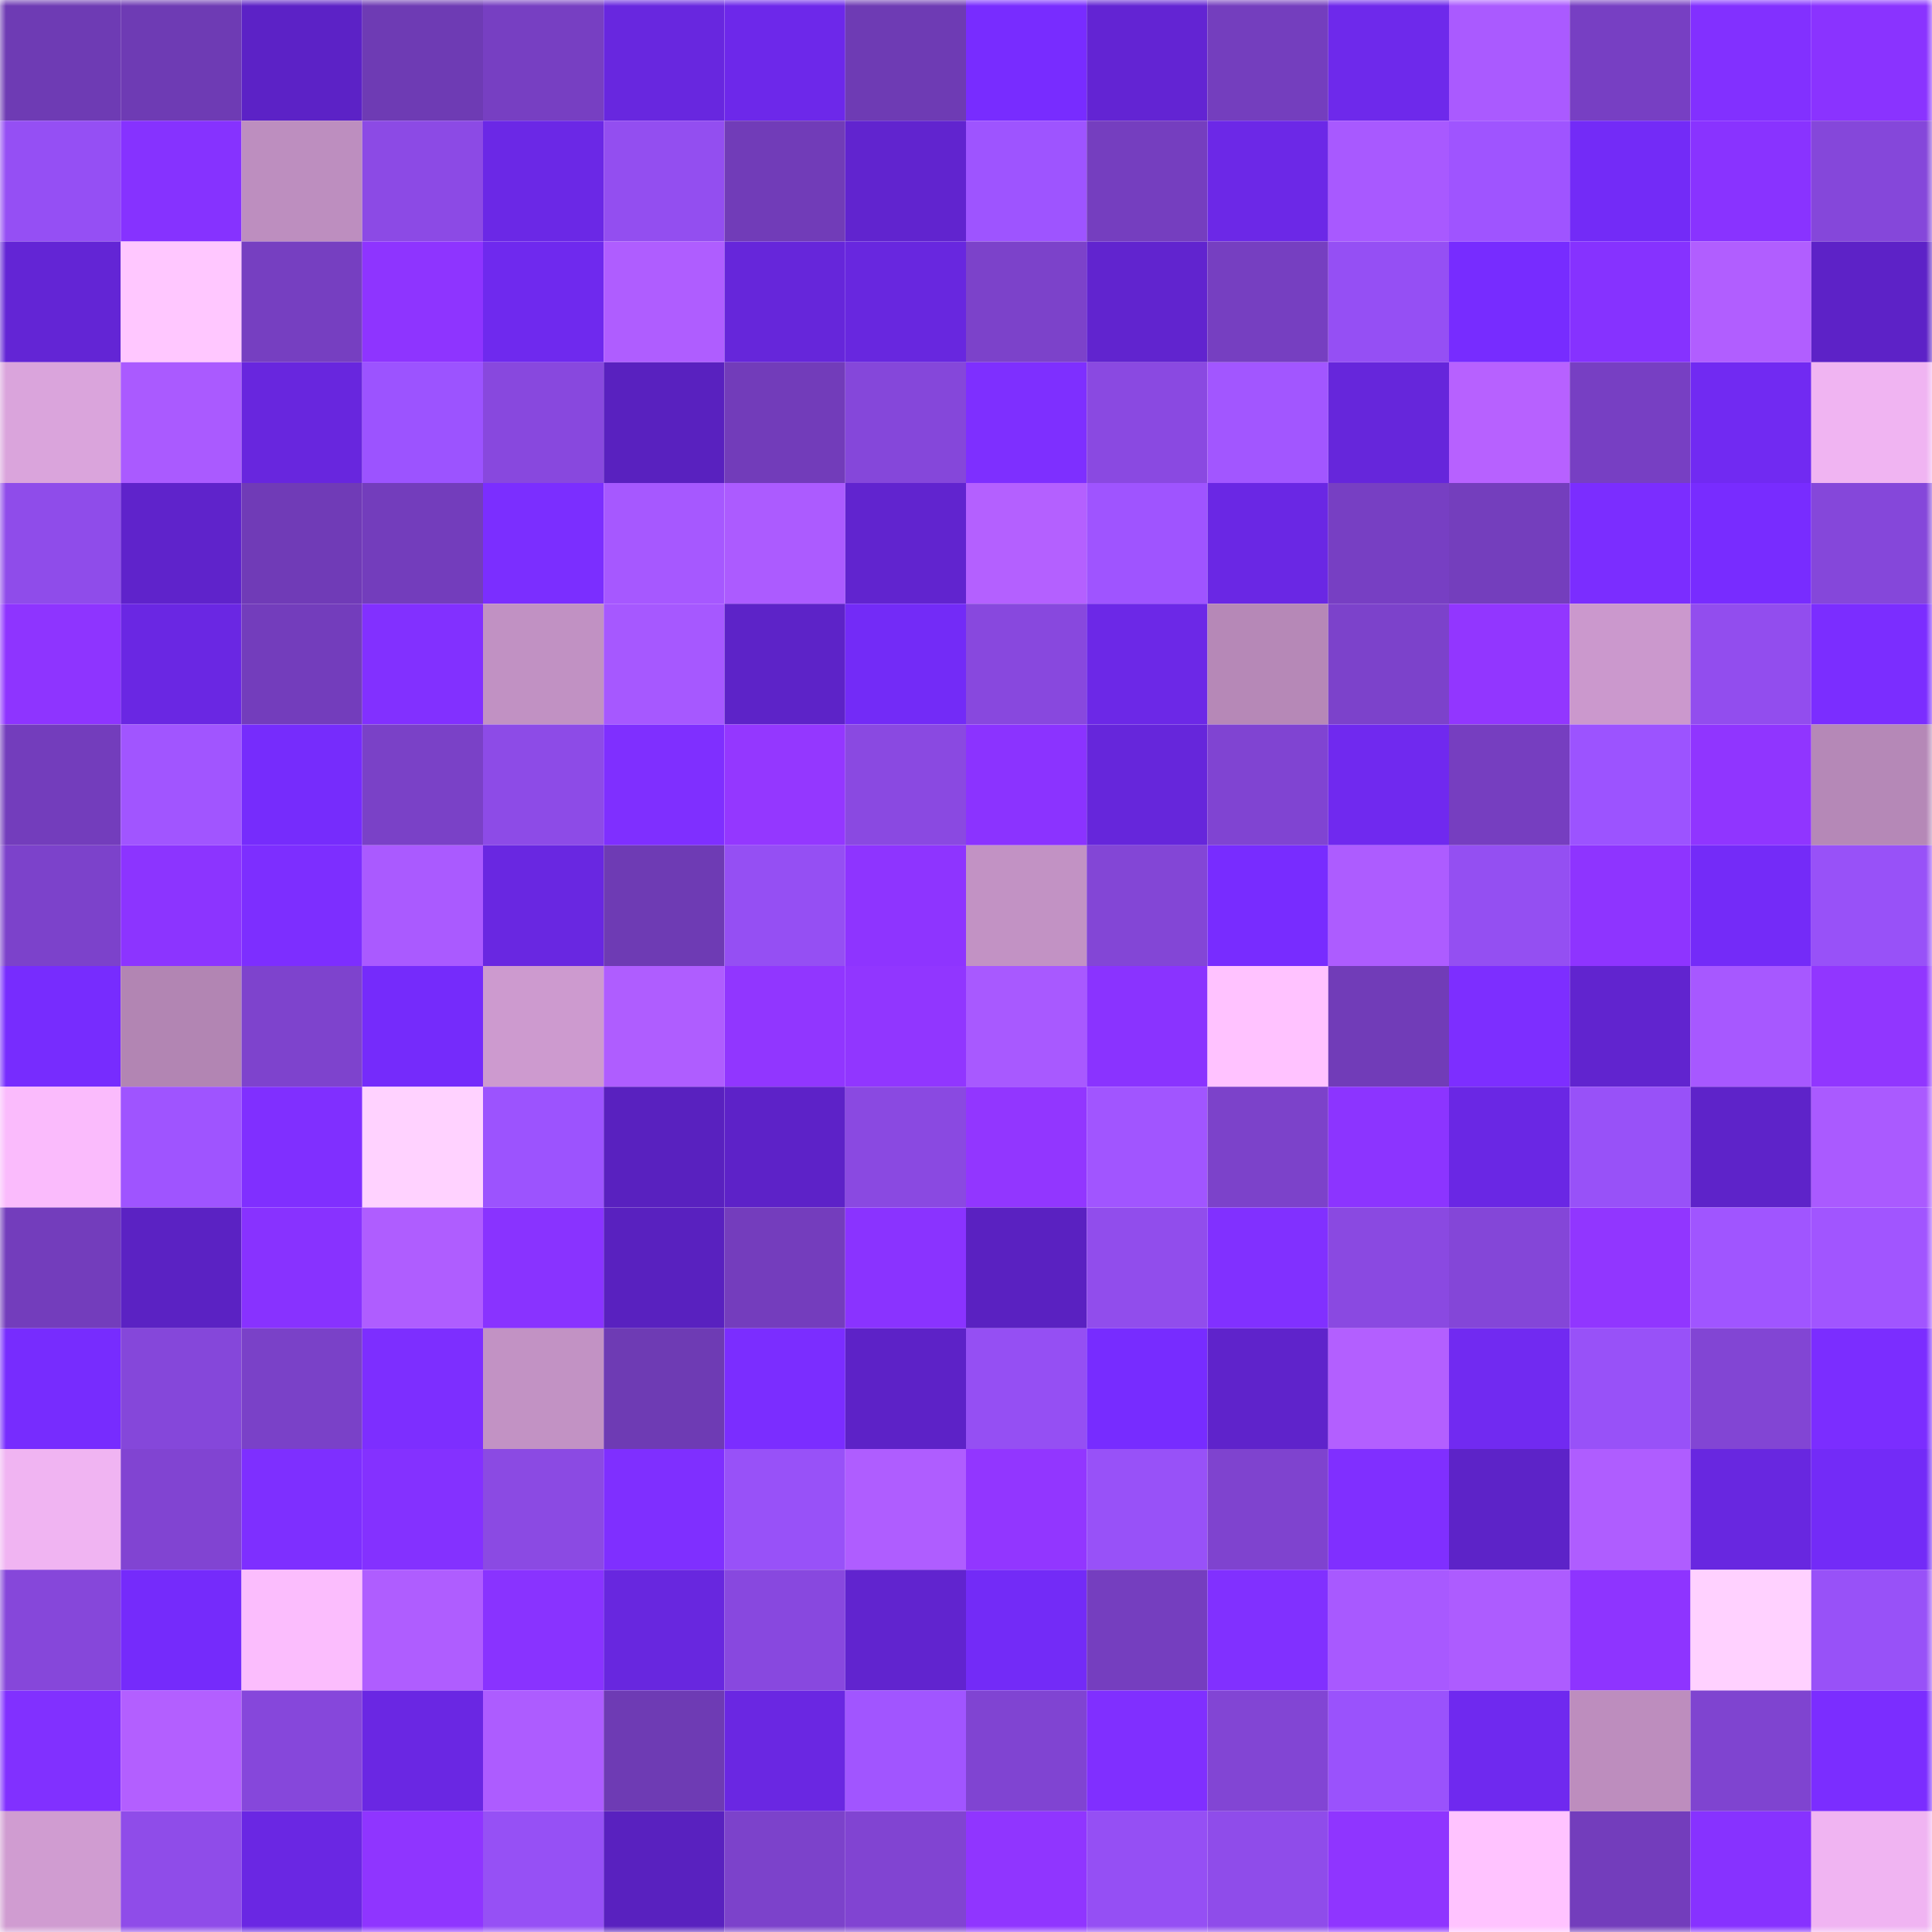 <svg viewBox="0 0 160 160" fill="none" role="img" xmlns="http://www.w3.org/2000/svg" width="240" height="240" name="linea%2Cyunuso.linea.eth"><mask id="1636303912" mask-type="alpha" maskUnits="userSpaceOnUse" x="0" y="0" width="160" height="160"><rect width="160" height="160" fill="#FFFFFF"></rect></mask><g mask="url(#1636303912)"><rect x="0" y="0" width="10" height="10" fill="#6e3bb4"></rect><rect x="10" y="0" width="10" height="10" fill="#6e3bb4"></rect><rect x="20" y="0" width="10" height="10" fill="#5c22c6"></rect><rect x="30" y="0" width="10" height="10" fill="#6e3bb4"></rect><rect x="40" y="0" width="10" height="10" fill="#773fc2"></rect><rect x="50" y="0" width="10" height="10" fill="#6827df"></rect><rect x="60" y="0" width="10" height="10" fill="#6d28ea"></rect><rect x="70" y="0" width="10" height="10" fill="#6e3bb4"></rect><rect x="80" y="0" width="10" height="10" fill="#782cff"></rect><rect x="90" y="0" width="10" height="10" fill="#6324d3"></rect><rect x="100" y="0" width="10" height="10" fill="#743ebe"></rect><rect x="110" y="0" width="10" height="10" fill="#6e29eb"></rect><rect x="120" y="0" width="10" height="10" fill="#aa5aff"></rect><rect x="130" y="0" width="10" height="10" fill="#773fc3"></rect><rect x="140" y="0" width="10" height="10" fill="#8230ff"></rect><rect x="150" y="0" width="10" height="10" fill="#8a33ff"></rect><rect x="0" y="10" width="10" height="10" fill="#954ff4"></rect><rect x="10" y="10" width="10" height="10" fill="#8632ff"></rect><rect x="20" y="10" width="10" height="10" fill="#bd8ebf"></rect><rect x="30" y="10" width="10" height="10" fill="#8c4ae5"></rect><rect x="40" y="10" width="10" height="10" fill="#6b28e6"></rect><rect x="50" y="10" width="10" height="10" fill="#934ef0"></rect><rect x="60" y="10" width="10" height="10" fill="#713cb8"></rect><rect x="70" y="10" width="10" height="10" fill="#6124cf"></rect><rect x="80" y="10" width="10" height="10" fill="#9e54ff"></rect><rect x="90" y="10" width="10" height="10" fill="#753ebf"></rect><rect x="100" y="10" width="10" height="10" fill="#6c28e7"></rect><rect x="110" y="10" width="10" height="10" fill="#a859ff"></rect><rect x="120" y="10" width="10" height="10" fill="#9f54ff"></rect><rect x="130" y="10" width="10" height="10" fill="#732bf7"></rect><rect x="140" y="10" width="10" height="10" fill="#8933ff"></rect><rect x="150" y="10" width="10" height="10" fill="#8547da"></rect><rect x="0" y="20" width="10" height="10" fill="#6325d5"></rect><rect x="10" y="20" width="10" height="10" fill="#ffc7ff"></rect><rect x="20" y="20" width="10" height="10" fill="#763fc1"></rect><rect x="30" y="20" width="10" height="10" fill="#8e34ff"></rect><rect x="40" y="20" width="10" height="10" fill="#6f29ee"></rect><rect x="50" y="20" width="10" height="10" fill="#af5dff"></rect><rect x="60" y="20" width="10" height="10" fill="#6626da"></rect><rect x="70" y="20" width="10" height="10" fill="#6827df"></rect><rect x="80" y="20" width="10" height="10" fill="#7c42ca"></rect><rect x="90" y="20" width="10" height="10" fill="#6124cf"></rect><rect x="100" y="20" width="10" height="10" fill="#763fc1"></rect><rect x="110" y="20" width="10" height="10" fill="#954ff4"></rect><rect x="120" y="20" width="10" height="10" fill="#772cff"></rect><rect x="130" y="20" width="10" height="10" fill="#8632ff"></rect><rect x="140" y="20" width="10" height="10" fill="#b15eff"></rect><rect x="150" y="20" width="10" height="10" fill="#5d22c7"></rect><rect x="0" y="30" width="10" height="10" fill="#daa4dc"></rect><rect x="10" y="30" width="10" height="10" fill="#aa5aff"></rect><rect x="20" y="30" width="10" height="10" fill="#6826de"></rect><rect x="30" y="30" width="10" height="10" fill="#9c53ff"></rect><rect x="40" y="30" width="10" height="10" fill="#8848de"></rect><rect x="50" y="30" width="10" height="10" fill="#5921bf"></rect><rect x="60" y="30" width="10" height="10" fill="#723cba"></rect><rect x="70" y="30" width="10" height="10" fill="#8547da"></rect><rect x="80" y="30" width="10" height="10" fill="#7e2fff"></rect><rect x="90" y="30" width="10" height="10" fill="#8a49e1"></rect><rect x="100" y="30" width="10" height="10" fill="#a256ff"></rect><rect x="110" y="30" width="10" height="10" fill="#6626db"></rect><rect x="120" y="30" width="10" height="10" fill="#b761ff"></rect><rect x="130" y="30" width="10" height="10" fill="#773fc3"></rect><rect x="140" y="30" width="10" height="10" fill="#712af2"></rect><rect x="150" y="30" width="10" height="10" fill="#f0b4f2"></rect><rect x="0" y="40" width="10" height="10" fill="#8f4cea"></rect><rect x="10" y="40" width="10" height="10" fill="#5f23cb"></rect><rect x="20" y="40" width="10" height="10" fill="#703bb7"></rect><rect x="30" y="40" width="10" height="10" fill="#733dbc"></rect><rect x="40" y="40" width="10" height="10" fill="#7b2eff"></rect><rect x="50" y="40" width="10" height="10" fill="#a658ff"></rect><rect x="60" y="40" width="10" height="10" fill="#ac5bff"></rect><rect x="70" y="40" width="10" height="10" fill="#6124cf"></rect><rect x="80" y="40" width="10" height="10" fill="#b460ff"></rect><rect x="90" y="40" width="10" height="10" fill="#9f54ff"></rect><rect x="100" y="40" width="10" height="10" fill="#6a27e4"></rect><rect x="110" y="40" width="10" height="10" fill="#773fc3"></rect><rect x="120" y="40" width="10" height="10" fill="#743ebd"></rect><rect x="130" y="40" width="10" height="10" fill="#7b2dff"></rect><rect x="140" y="40" width="10" height="10" fill="#782cff"></rect><rect x="150" y="40" width="10" height="10" fill="#8547da"></rect><rect x="0" y="50" width="10" height="10" fill="#8e34ff"></rect><rect x="10" y="50" width="10" height="10" fill="#6a27e3"></rect><rect x="20" y="50" width="10" height="10" fill="#733dbc"></rect><rect x="30" y="50" width="10" height="10" fill="#8230ff"></rect><rect x="40" y="50" width="10" height="10" fill="#c191c3"></rect><rect x="50" y="50" width="10" height="10" fill="#a658ff"></rect><rect x="60" y="50" width="10" height="10" fill="#5d23c8"></rect><rect x="70" y="50" width="10" height="10" fill="#732bf7"></rect><rect x="80" y="50" width="10" height="10" fill="#8848de"></rect><rect x="90" y="50" width="10" height="10" fill="#6c28e7"></rect><rect x="100" y="50" width="10" height="10" fill="#b688b7"></rect><rect x="110" y="50" width="10" height="10" fill="#7c42cb"></rect><rect x="120" y="50" width="10" height="10" fill="#9236ff"></rect><rect x="130" y="50" width="10" height="10" fill="#cb98cd"></rect><rect x="140" y="50" width="10" height="10" fill="#924dee"></rect><rect x="150" y="50" width="10" height="10" fill="#7b2dff"></rect><rect x="0" y="60" width="10" height="10" fill="#733dbc"></rect><rect x="10" y="60" width="10" height="10" fill="#a155ff"></rect><rect x="20" y="60" width="10" height="10" fill="#762cfc"></rect><rect x="30" y="60" width="10" height="10" fill="#7a41c7"></rect><rect x="40" y="60" width="10" height="10" fill="#8d4be7"></rect><rect x="50" y="60" width="10" height="10" fill="#7f2fff"></rect><rect x="60" y="60" width="10" height="10" fill="#9437ff"></rect><rect x="70" y="60" width="10" height="10" fill="#8a49e1"></rect><rect x="80" y="60" width="10" height="10" fill="#8b33ff"></rect><rect x="90" y="60" width="10" height="10" fill="#6626db"></rect><rect x="100" y="60" width="10" height="10" fill="#8044d2"></rect><rect x="110" y="60" width="10" height="10" fill="#7029ef"></rect><rect x="120" y="60" width="10" height="10" fill="#763ec0"></rect><rect x="130" y="60" width="10" height="10" fill="#9c53ff"></rect><rect x="140" y="60" width="10" height="10" fill="#9035ff"></rect><rect x="150" y="60" width="10" height="10" fill="#b588b7"></rect><rect x="0" y="70" width="10" height="10" fill="#7c42cb"></rect><rect x="10" y="70" width="10" height="10" fill="#8c34ff"></rect><rect x="20" y="70" width="10" height="10" fill="#7d2eff"></rect><rect x="30" y="70" width="10" height="10" fill="#aa5aff"></rect><rect x="40" y="70" width="10" height="10" fill="#6927e1"></rect><rect x="50" y="70" width="10" height="10" fill="#6e3bb4"></rect><rect x="60" y="70" width="10" height="10" fill="#954ff3"></rect><rect x="70" y="70" width="10" height="10" fill="#8e34ff"></rect><rect x="80" y="70" width="10" height="10" fill="#c292c4"></rect><rect x="90" y="70" width="10" height="10" fill="#8346d6"></rect><rect x="100" y="70" width="10" height="10" fill="#782cff"></rect><rect x="110" y="70" width="10" height="10" fill="#ad5cff"></rect><rect x="120" y="70" width="10" height="10" fill="#944ff2"></rect><rect x="130" y="70" width="10" height="10" fill="#8e34ff"></rect><rect x="140" y="70" width="10" height="10" fill="#742bf8"></rect><rect x="150" y="70" width="10" height="10" fill="#9851f8"></rect><rect x="0" y="80" width="10" height="10" fill="#772cfe"></rect><rect x="10" y="80" width="10" height="10" fill="#b285b3"></rect><rect x="20" y="80" width="10" height="10" fill="#7e43cd"></rect><rect x="30" y="80" width="10" height="10" fill="#752bfb"></rect><rect x="40" y="80" width="10" height="10" fill="#cd9acf"></rect><rect x="50" y="80" width="10" height="10" fill="#af5dff"></rect><rect x="60" y="80" width="10" height="10" fill="#9136ff"></rect><rect x="70" y="80" width="10" height="10" fill="#9136ff"></rect><rect x="80" y="80" width="10" height="10" fill="#a859ff"></rect><rect x="90" y="80" width="10" height="10" fill="#8a33ff"></rect><rect x="100" y="80" width="10" height="10" fill="#ffc2ff"></rect><rect x="110" y="80" width="10" height="10" fill="#713cb8"></rect><rect x="120" y="80" width="10" height="10" fill="#7d2eff"></rect><rect x="130" y="80" width="10" height="10" fill="#6124cf"></rect><rect x="140" y="80" width="10" height="10" fill="#a758ff"></rect><rect x="150" y="80" width="10" height="10" fill="#9136ff"></rect><rect x="0" y="90" width="10" height="10" fill="#fabbfc"></rect><rect x="10" y="90" width="10" height="10" fill="#9f54ff"></rect><rect x="20" y="90" width="10" height="10" fill="#802fff"></rect><rect x="30" y="90" width="10" height="10" fill="#ffd2ff"></rect><rect x="40" y="90" width="10" height="10" fill="#9c53fe"></rect><rect x="50" y="90" width="10" height="10" fill="#5921bf"></rect><rect x="60" y="90" width="10" height="10" fill="#5d22c8"></rect><rect x="70" y="90" width="10" height="10" fill="#8a49e1"></rect><rect x="80" y="90" width="10" height="10" fill="#9236ff"></rect><rect x="90" y="90" width="10" height="10" fill="#a155ff"></rect><rect x="100" y="90" width="10" height="10" fill="#7c42ca"></rect><rect x="110" y="90" width="10" height="10" fill="#8c34ff"></rect><rect x="120" y="90" width="10" height="10" fill="#6a27e4"></rect><rect x="130" y="90" width="10" height="10" fill="#9851f8"></rect><rect x="140" y="90" width="10" height="10" fill="#5e23c9"></rect><rect x="150" y="90" width="10" height="10" fill="#aa5aff"></rect><rect x="0" y="100" width="10" height="10" fill="#733dbc"></rect><rect x="10" y="100" width="10" height="10" fill="#5b22c3"></rect><rect x="20" y="100" width="10" height="10" fill="#8832ff"></rect><rect x="30" y="100" width="10" height="10" fill="#af5dff"></rect><rect x="40" y="100" width="10" height="10" fill="#8933ff"></rect><rect x="50" y="100" width="10" height="10" fill="#5921bf"></rect><rect x="60" y="100" width="10" height="10" fill="#743dbd"></rect><rect x="70" y="100" width="10" height="10" fill="#8a33ff"></rect><rect x="80" y="100" width="10" height="10" fill="#5a21c1"></rect><rect x="90" y="100" width="10" height="10" fill="#914dec"></rect><rect x="100" y="100" width="10" height="10" fill="#8130ff"></rect><rect x="110" y="100" width="10" height="10" fill="#8a49e1"></rect><rect x="120" y="100" width="10" height="10" fill="#8446d8"></rect><rect x="130" y="100" width="10" height="10" fill="#9136ff"></rect><rect x="140" y="100" width="10" height="10" fill="#a055ff"></rect><rect x="150" y="100" width="10" height="10" fill="#a155ff"></rect><rect x="0" y="110" width="10" height="10" fill="#772cfe"></rect><rect x="10" y="110" width="10" height="10" fill="#8547da"></rect><rect x="20" y="110" width="10" height="10" fill="#7a41c8"></rect><rect x="30" y="110" width="10" height="10" fill="#7d2eff"></rect><rect x="40" y="110" width="10" height="10" fill="#c292c4"></rect><rect x="50" y="110" width="10" height="10" fill="#6e3bb4"></rect><rect x="60" y="110" width="10" height="10" fill="#7b2dff"></rect><rect x="70" y="110" width="10" height="10" fill="#5d22c7"></rect><rect x="80" y="110" width="10" height="10" fill="#954ff3"></rect><rect x="90" y="110" width="10" height="10" fill="#772cff"></rect><rect x="100" y="110" width="10" height="10" fill="#5f23cb"></rect><rect x="110" y="110" width="10" height="10" fill="#b35fff"></rect><rect x="120" y="110" width="10" height="10" fill="#712af1"></rect><rect x="130" y="110" width="10" height="10" fill="#9851f8"></rect><rect x="140" y="110" width="10" height="10" fill="#8245d4"></rect><rect x="150" y="110" width="10" height="10" fill="#7b2dff"></rect><rect x="0" y="120" width="10" height="10" fill="#f0b4f2"></rect><rect x="10" y="120" width="10" height="10" fill="#8144d2"></rect><rect x="20" y="120" width="10" height="10" fill="#7e2fff"></rect><rect x="30" y="120" width="10" height="10" fill="#8431ff"></rect><rect x="40" y="120" width="10" height="10" fill="#8b4ae3"></rect><rect x="50" y="120" width="10" height="10" fill="#7f2fff"></rect><rect x="60" y="120" width="10" height="10" fill="#9851f8"></rect><rect x="70" y="120" width="10" height="10" fill="#af5dff"></rect><rect x="80" y="120" width="10" height="10" fill="#9236ff"></rect><rect x="90" y="120" width="10" height="10" fill="#9851f8"></rect><rect x="100" y="120" width="10" height="10" fill="#7f43cf"></rect><rect x="110" y="120" width="10" height="10" fill="#802fff"></rect><rect x="120" y="120" width="10" height="10" fill="#5d23c8"></rect><rect x="130" y="120" width="10" height="10" fill="#af5dff"></rect><rect x="140" y="120" width="10" height="10" fill="#6827e0"></rect><rect x="150" y="120" width="10" height="10" fill="#732bf7"></rect><rect x="0" y="130" width="10" height="10" fill="#8647da"></rect><rect x="10" y="130" width="10" height="10" fill="#752bfb"></rect><rect x="20" y="130" width="10" height="10" fill="#fbbdfd"></rect><rect x="30" y="130" width="10" height="10" fill="#af5dff"></rect><rect x="40" y="130" width="10" height="10" fill="#8933ff"></rect><rect x="50" y="130" width="10" height="10" fill="#6827df"></rect><rect x="60" y="130" width="10" height="10" fill="#8848df"></rect><rect x="70" y="130" width="10" height="10" fill="#6124cf"></rect><rect x="80" y="130" width="10" height="10" fill="#732bf7"></rect><rect x="90" y="130" width="10" height="10" fill="#753ebf"></rect><rect x="100" y="130" width="10" height="10" fill="#8130ff"></rect><rect x="110" y="130" width="10" height="10" fill="#a859ff"></rect><rect x="120" y="130" width="10" height="10" fill="#ad5cff"></rect><rect x="130" y="130" width="10" height="10" fill="#8e34ff"></rect><rect x="140" y="130" width="10" height="10" fill="#ffd1ff"></rect><rect x="150" y="130" width="10" height="10" fill="#9851f8"></rect><rect x="0" y="140" width="10" height="10" fill="#8130ff"></rect><rect x="10" y="140" width="10" height="10" fill="#b35fff"></rect><rect x="20" y="140" width="10" height="10" fill="#8647db"></rect><rect x="30" y="140" width="10" height="10" fill="#6a27e3"></rect><rect x="40" y="140" width="10" height="10" fill="#ad5cff"></rect><rect x="50" y="140" width="10" height="10" fill="#6e3bb4"></rect><rect x="60" y="140" width="10" height="10" fill="#6a27e2"></rect><rect x="70" y="140" width="10" height="10" fill="#a155ff"></rect><rect x="80" y="140" width="10" height="10" fill="#8044d2"></rect><rect x="90" y="140" width="10" height="10" fill="#802fff"></rect><rect x="100" y="140" width="10" height="10" fill="#8245d4"></rect><rect x="110" y="140" width="10" height="10" fill="#9a52fc"></rect><rect x="120" y="140" width="10" height="10" fill="#6f29ef"></rect><rect x="130" y="140" width="10" height="10" fill="#bd8dbe"></rect><rect x="140" y="140" width="10" height="10" fill="#7f44d0"></rect><rect x="150" y="140" width="10" height="10" fill="#7b2dff"></rect><rect x="0" y="150" width="10" height="10" fill="#d09cd1"></rect><rect x="10" y="150" width="10" height="10" fill="#8f4ce9"></rect><rect x="20" y="150" width="10" height="10" fill="#6a27e3"></rect><rect x="30" y="150" width="10" height="10" fill="#8f35ff"></rect><rect x="40" y="150" width="10" height="10" fill="#9650f5"></rect><rect x="50" y="150" width="10" height="10" fill="#5921bf"></rect><rect x="60" y="150" width="10" height="10" fill="#7c42cb"></rect><rect x="70" y="150" width="10" height="10" fill="#8144d2"></rect><rect x="80" y="150" width="10" height="10" fill="#9035ff"></rect><rect x="90" y="150" width="10" height="10" fill="#954ff4"></rect><rect x="100" y="150" width="10" height="10" fill="#8f4cea"></rect><rect x="110" y="150" width="10" height="10" fill="#8f35ff"></rect><rect x="120" y="150" width="10" height="10" fill="#ffc3ff"></rect><rect x="130" y="150" width="10" height="10" fill="#733dbc"></rect><rect x="140" y="150" width="10" height="10" fill="#8732ff"></rect><rect x="150" y="150" width="10" height="10" fill="#f0b4f2"></rect></g></svg>